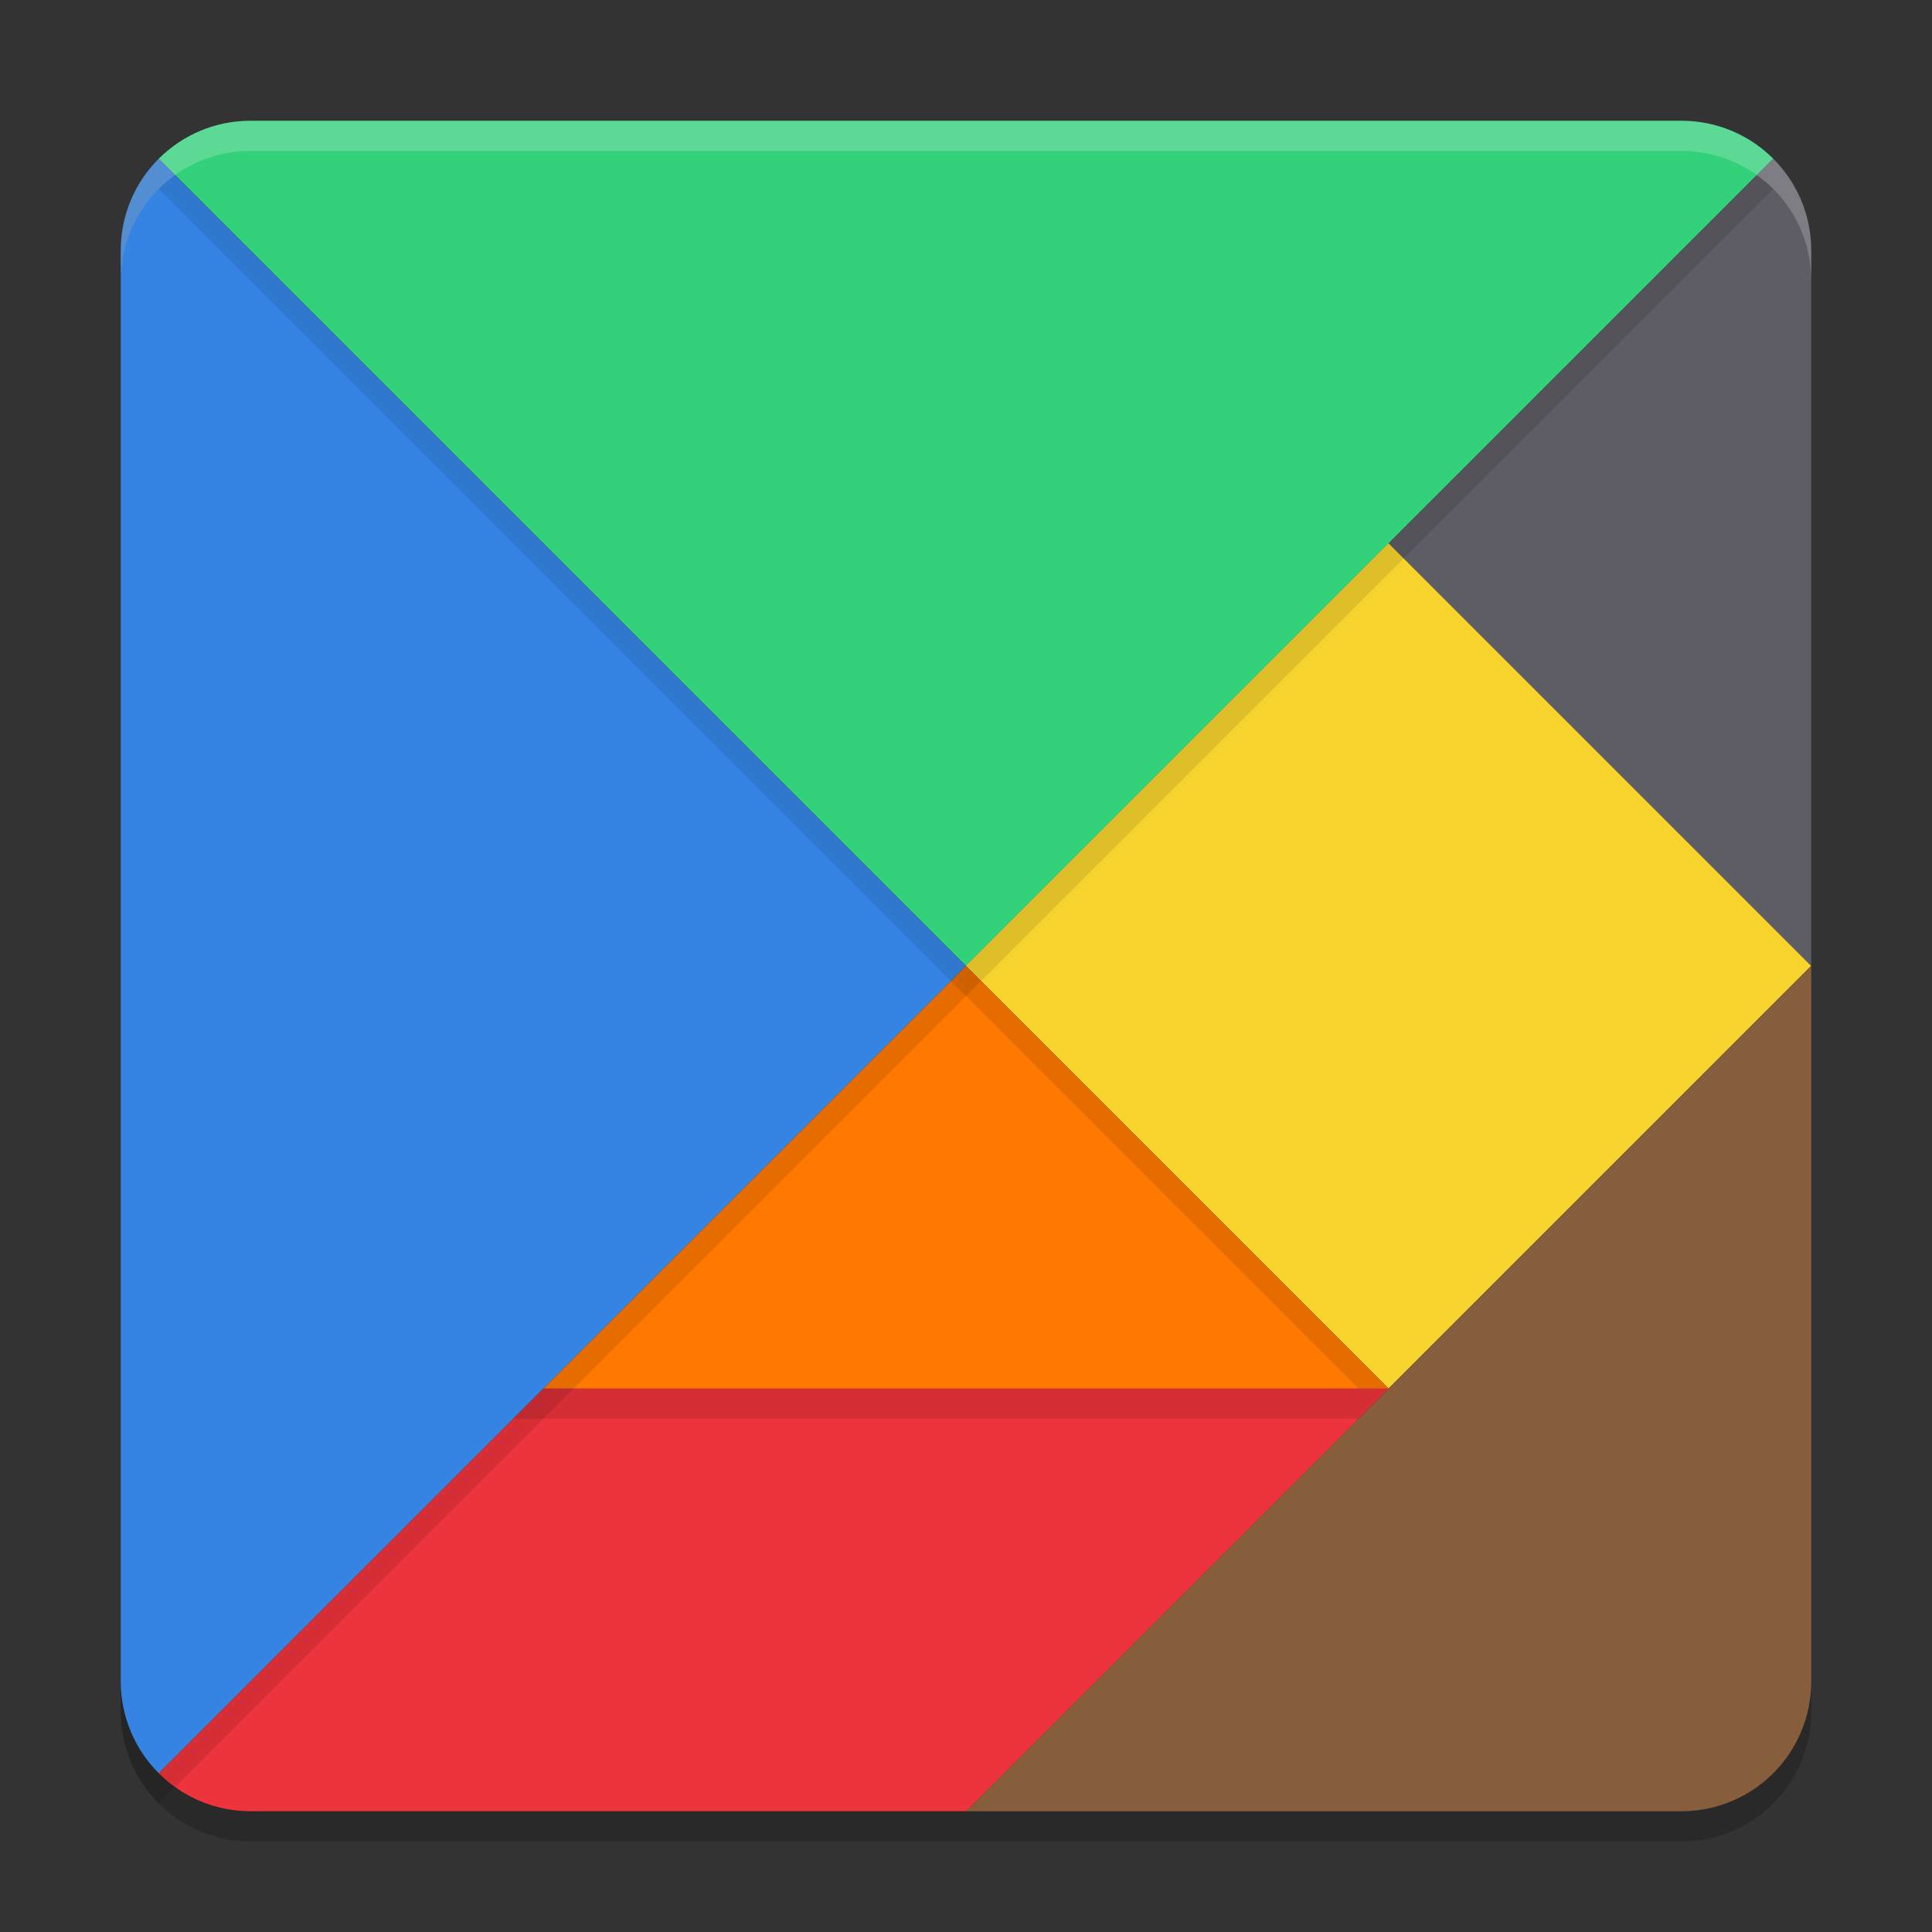 <svg xmlns="http://www.w3.org/2000/svg" style="enable-background:new" width="64" height="64" version="1.0">
 <rect width="100%" height="100%" fill="#333333" stroke="none"/>
 <path style="opacity:0.2" d="m 8.307,5 c -1.193,0 -2.27,0.479 -3.049,1.258 C 4.479,7.036 4,8.113 4,9.307 V 56.693 C 4,57.887 4.479,58.964 5.258,59.742 6.036,60.521 7.113,61 8.307,61 H 32 55.693 C 58.08,61 60,59.08 60,56.693 V 33 9.307 C 60,8.113 59.521,7.036 58.742,6.258 57.964,5.479 56.887,5 55.693,5 Z"/>
 <path style="fill:#33d17a" d="m 8.308,4 c -1.193,0 -2.27,0.48 -3.049,1.259 L 32,32 58.741,5.259 C 57.963,4.48 56.886,4 55.692,4 Z"/>
 <path style="fill:#3584e4" d="M 5.259,5.259 C 4.48,6.037 4,7.114 4,8.308 V 55.692 c 0,1.193 0.48,2.27 1.259,3.049 L 32,32 Z"/>
 <path style="fill:#5e5c64" d="M 58.741,5.259 46,18 l 14,14 V 8.308 C 60,7.114 59.52,6.037 58.741,5.259 Z"/>
 <rect style="fill:#f6d32d" width="19.799" height="19.799" x="0" y="45.25" transform="rotate(-45)"/>
 <path style="fill:#865e3c" d="M 60,32 32,60 H 55.692 C 58.079,60 60,58.079 60,55.692 Z"/>
 <path style="fill:#ff7800" d="M 46,46 H 18 l 14,-14 z"/>
 <path style="fill:#ed333b" d="M 18,46 5.259,58.741 c 0.779,0.779 1.856,1.259 3.049,1.259 H 32 L 46,46 Z"/>
 <path style="opacity:0.2;fill:#ffffff" d="M 8.305 4 C 7.111 4 6.036 4.479 5.258 5.258 C 4.479 6.036 4 7.111 4 8.305 L 4 9.305 C 4 8.111 4.479 7.036 5.258 6.258 C 6.036 5.479 7.111 5 8.305 5 L 55.695 5 C 56.889 5 57.964 5.479 58.742 6.258 C 59.521 7.036 60 8.111 60 9.305 L 60 8.305 C 60 7.111 59.521 6.036 58.742 5.258 C 57.964 4.479 56.889 4 55.695 4 L 8.305 4 z"/>
 <path style="opacity:0.1" d="M 5.26 5.26 C 4.481 6.038 4 7.115 4 8.309 L 4 9.309 C 4 8.115 4.481 7.038 5.26 6.26 L 32 33 L 45 46 L 46 46 L 32 32 L 5.26 5.26 z"/>
 <path style="opacity:0.1" d="M 58.191 5.809 L 32 32 L 5.26 58.74 C 4.481 57.962 4 56.885 4 55.691 L 4 56.691 C 4 57.885 4.481 58.962 5.26 59.74 L 32 33 L 58.74 6.26 C 58.573 6.092 58.385 5.947 58.191 5.809 z"/>
 <path style="opacity:0.1" d="M 18 46 L 17 47 L 45 47 L 46 46 L 18 46 z"/>
</svg>
